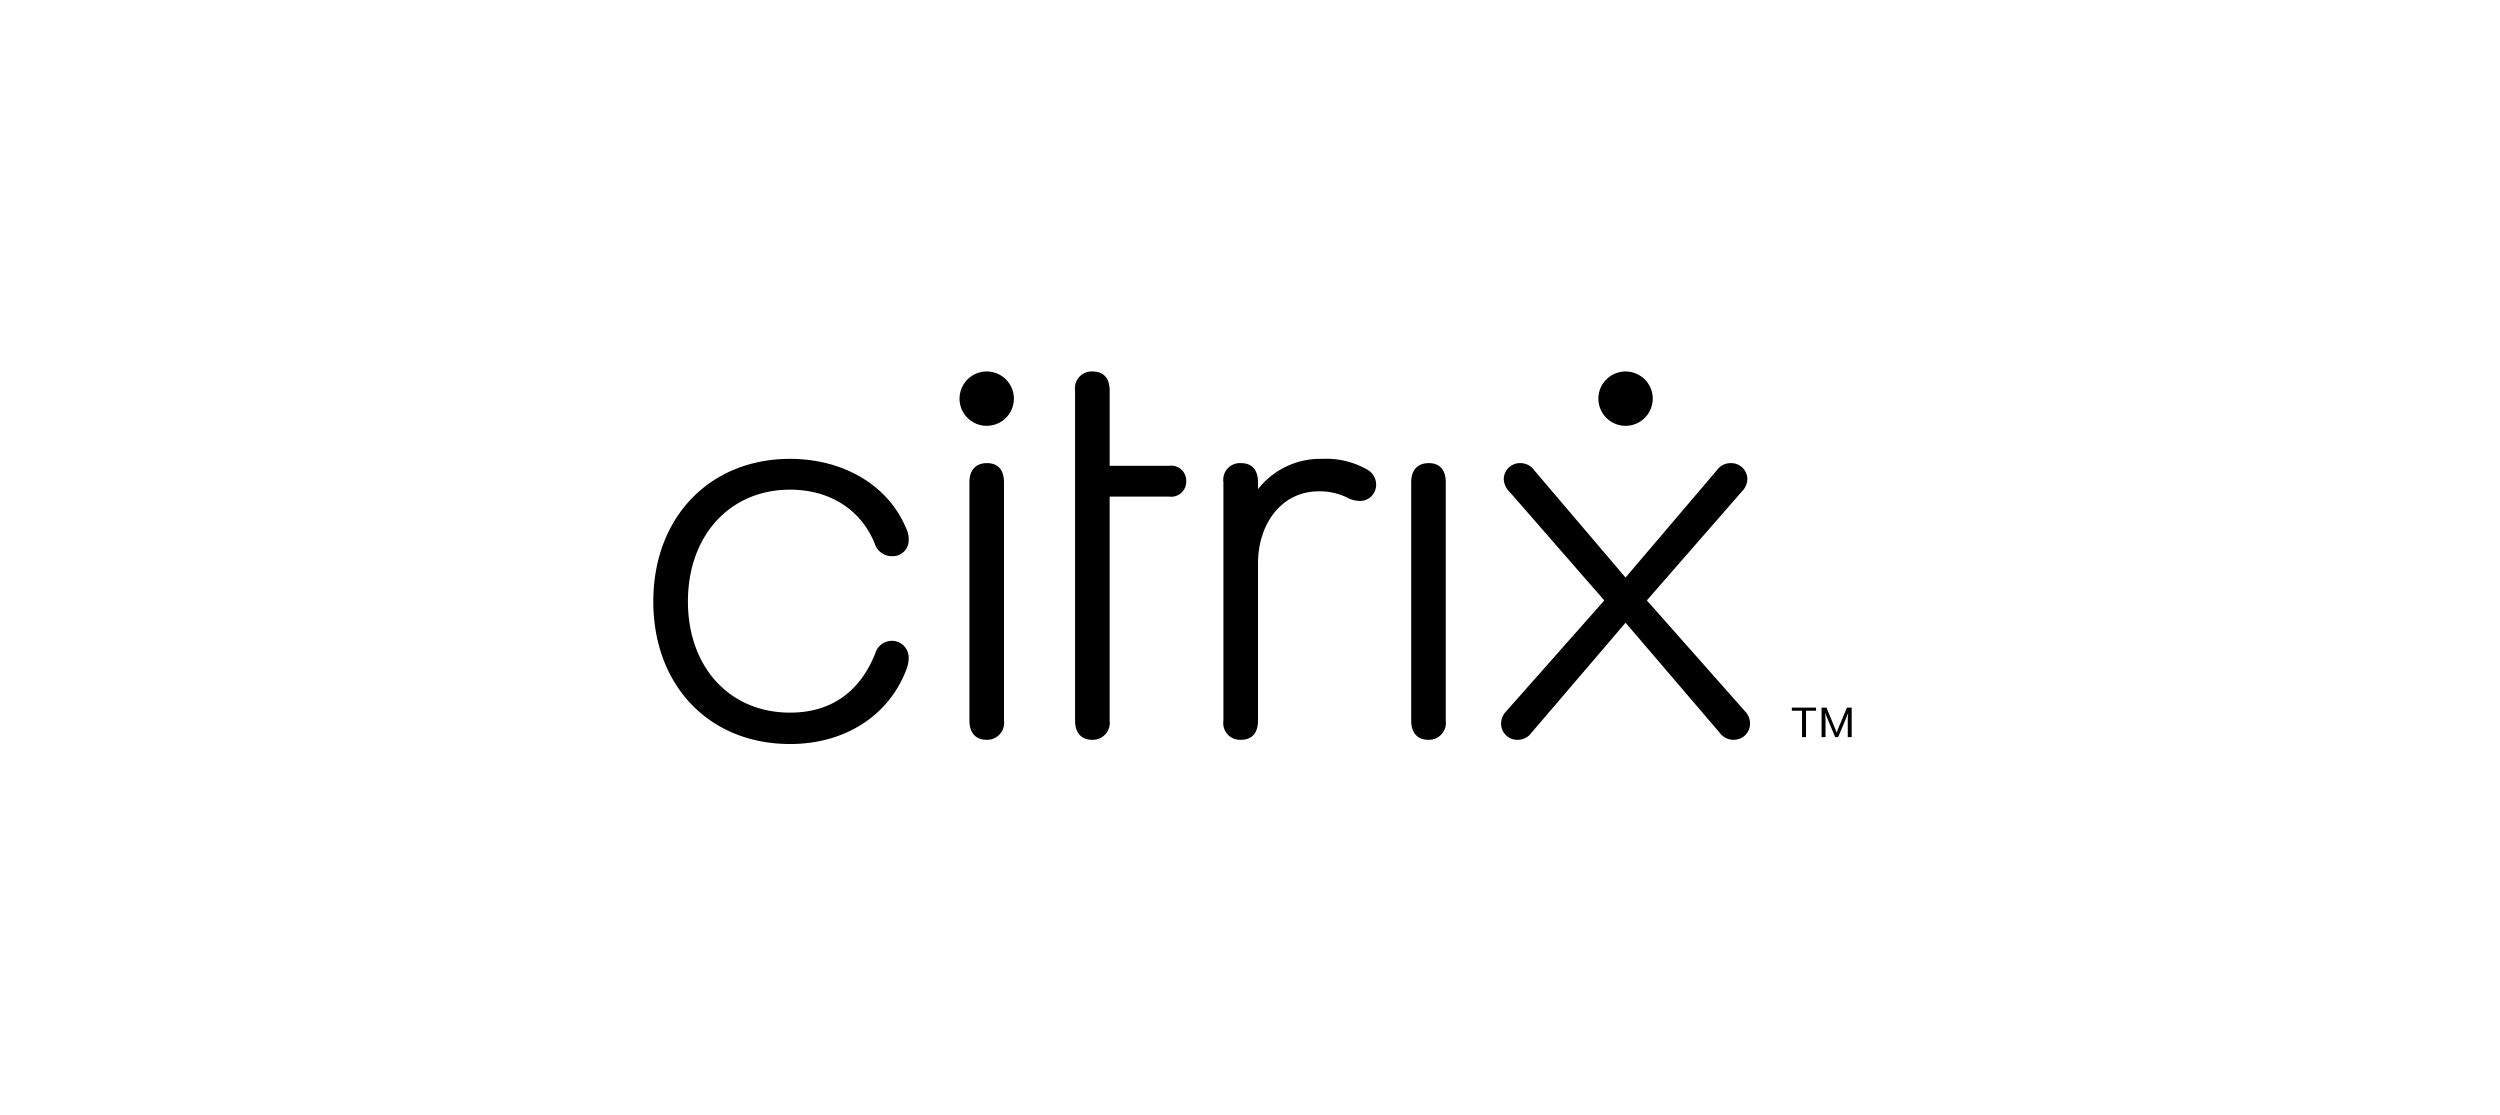 <svg xmlns="http://www.w3.org/2000/svg" xmlns:xlink="http://www.w3.org/1999/xlink" width="287" height="128" viewBox="0 0 287 128"><defs><clipPath id="clip-path"><path id="Pfad_40" data-name="Pfad 40" d="M0-15.987H137.574V-58.754H0Z" transform="translate(0 58.754)"></path></clipPath></defs><g id="Gruppe_214" data-name="Gruppe 214" transform="translate(-968 -3440)"><rect id="Rechteck_98" data-name="Rechteck 98" width="287" height="128" transform="translate(968 3440)" fill="#fff"></rect><g id="Gruppe_175" data-name="Gruppe 175" transform="translate(1043 3482.646)"><g id="Gruppe_137" data-name="Gruppe 137" clip-path="url(#clip-path)"><g id="Gruppe_130" data-name="Gruppe 130" transform="translate(0 10.032)"><path id="Pfad_33" data-name="Pfad 33" d="M0-6.119c0-9.651,6.475-16.369,15.7-16.369,6.229,0,11.3,3.116,13.313,7.94a2.9,2.9,0,0,1,.306,1.4,1.831,1.831,0,0,1-1.954,1.832,2.049,2.049,0,0,1-1.954-1.467c-1.587-3.909-5.189-6.169-9.71-6.169-6.9,0-11.727,5.254-11.727,12.828C3.971,1.393,8.735,6.644,15.7,6.644c4.521,0,7.94-2.2,9.772-6.778A2,2,0,0,1,27.362-1.6,1.93,1.93,0,0,1,29.316.354a3.6,3.6,0,0,1-.244,1.283c-1.954,5.251-6.962,8.61-13.375,8.61C6.413,10.247,0,3.529,0-6.119" transform="translate(0 22.488)"></path></g><g id="Gruppe_131" data-name="Gruppe 131" transform="translate(48.417 0)"><path id="Pfad_34" data-name="Pfad 34" d="M-1.484-14.983a1.947,1.947,0,0,1-2.014,2.2c-1.283,0-1.954-.855-1.954-2.2V-52.864a1.921,1.921,0,0,1,2.017-2.2c1.283,0,1.954.8,1.954,2.2v8.624H5.352a1.723,1.723,0,0,1,1.954,1.77A1.723,1.723,0,0,1,5.352-40.7H-1.483Z" transform="translate(5.454 55.065)"></path></g><g id="Gruppe_132" data-name="Gruppe 132" transform="translate(65.448 10.033)"><path id="Pfad_35" data-name="Pfad 35" d="M-6.553-1.1A1.845,1.845,0,0,1-8.507.8,3.208,3.208,0,0,1-9.974.369,7.162,7.162,0,0,0-13.15-.3c-4.215,0-6.962,3.665-6.962,8.308V26.022c0,1.4-.671,2.2-1.954,2.2a1.92,1.92,0,0,1-2.017-2.2V-1.34a1.921,1.921,0,0,1,2.017-2.2c1.283,0,1.954.8,1.954,2.2v.793a9.068,9.068,0,0,1,7.39-3.481,9.453,9.453,0,0,1,5.13,1.221A1.958,1.958,0,0,1-6.553-1.1" transform="translate(24.083 4.027)"></path></g><g id="Gruppe_133" data-name="Gruppe 133" transform="translate(87.006 10.52)"><path id="Pfad_36" data-name="Pfad 36" d="M0-.823c0-1.4.731-2.2,2.014-2.2s1.954.8,1.954,2.2V26.539a1.946,1.946,0,0,1-2.014,2.2C.671,28.737,0,27.882,0,26.539Z" transform="translate(0 3.023)"></path></g><g id="Gruppe_134" data-name="Gruppe 134" transform="translate(36.29 10.52)"><path id="Pfad_37" data-name="Pfad 37" d="M0-.823c0-1.4.731-2.2,2.014-2.2s1.954.8,1.954,2.2V26.539a1.946,1.946,0,0,1-2.014,2.2C.671,28.737,0,27.882,0,26.539Z" transform="translate(0 3.023)"></path></g><g id="Gruppe_135" data-name="Gruppe 135" transform="translate(35.155 0)"><path id="Pfad_38" data-name="Pfad 38" d="M-2.332-1.166A3.119,3.119,0,0,1-5.451,1.953a3.119,3.119,0,0,1-3.12-3.119,3.119,3.119,0,0,1,3.12-3.119A3.119,3.119,0,0,1-2.332-1.166" transform="translate(8.571 4.285)"></path></g><g id="Gruppe_136" data-name="Gruppe 136" transform="translate(97.324 10.52)"><path id="Pfad_39" data-name="Pfad 39" d="M-5.342-6.849-16.152,5.792a1.934,1.934,0,0,1-1.589.8,1.851,1.851,0,0,1-1.892-1.833,2.061,2.061,0,0,1,.55-1.4l11.3-12.765L-18.656-21.872a2.171,2.171,0,0,1-.671-1.467,1.867,1.867,0,0,1,1.954-1.832,1.915,1.915,0,0,1,1.526.8l10.5,12.335,10.5-12.335a1.915,1.915,0,0,1,1.526-.8A1.867,1.867,0,0,1,8.643-23.34a2.167,2.167,0,0,1-.671,1.467L-2.9-9.414,8.4,3.351a2.065,2.065,0,0,1,.55,1.4A1.851,1.851,0,0,1,7.057,6.588a1.935,1.935,0,0,1-1.589-.8Z" transform="translate(19.633 25.172)"></path></g></g><g id="Gruppe_138" data-name="Gruppe 138" transform="translate(130.702 38.59)"><path id="Pfad_41" data-name="Pfad 41" d="M-2.366,0-3.391,2.441l-.143.421h-.011l-.164-.421L-4.715,0h-.564V3.384h.452V1.23L-4.878.6h.009l.092.256L-3.72,3.384h.349L-2.314.852-2.232.6h.01l-.051.635V3.384h.451V0ZM-8.694,0V.359h1.17V3.384h.461V.359h1.149V0Z" transform="translate(8.694)"></path></g><g id="Gruppe_140" data-name="Gruppe 140" clip-path="url(#clip-path)"><g id="Gruppe_139" data-name="Gruppe 139" transform="translate(108.495 0)"><path id="Pfad_42" data-name="Pfad 42" d="M-2.332-1.166A3.119,3.119,0,0,1-5.451,1.953a3.119,3.119,0,0,1-3.12-3.119,3.119,3.119,0,0,1,3.12-3.119A3.119,3.119,0,0,1-2.332-1.166" transform="translate(8.571 4.285)"></path></g></g></g></g></svg>